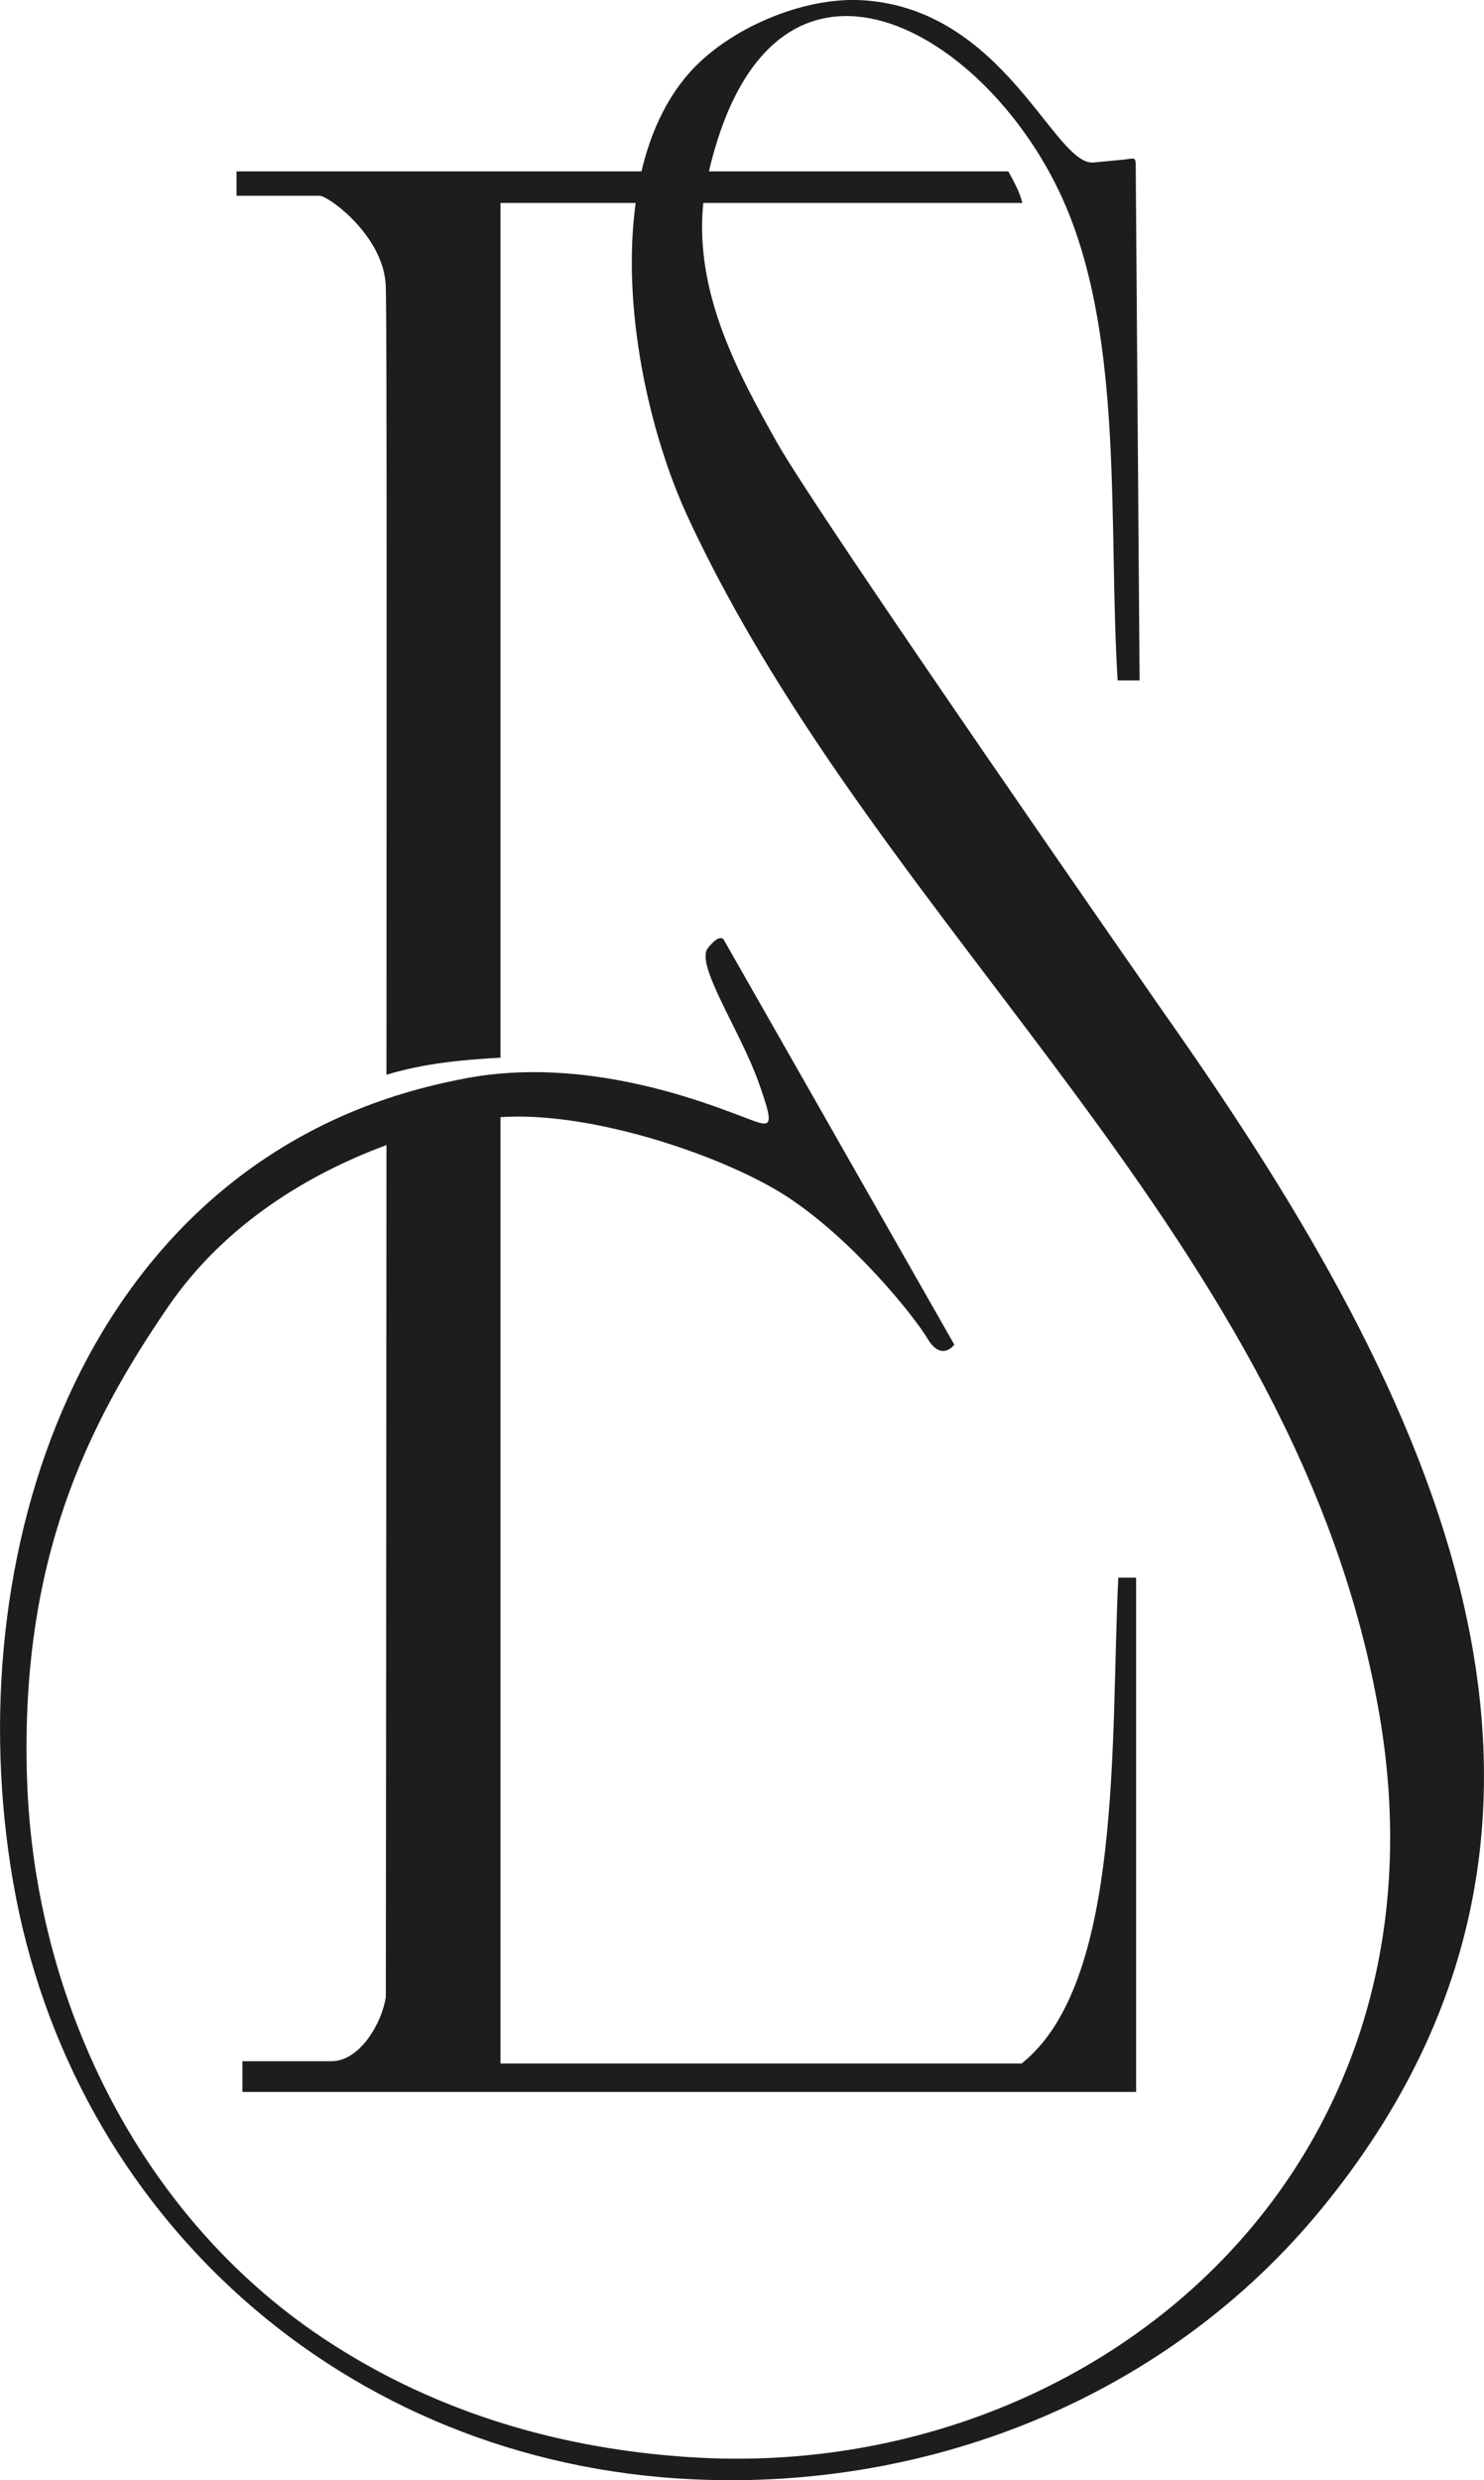 <?xml version="1.0" encoding="UTF-8"?>
<svg xmlns="http://www.w3.org/2000/svg" id="Livello_2" data-name="Livello 2" viewBox="0 0 161.5 269.86">
  <defs>
    <style>
      .cls-1 {
        fill: #1d1d1b;
        fill-rule: evenodd;
      }
    </style>
  </defs>
  <g id="Livello_1-2" data-name="Livello 1">
    <path class="cls-1" d="M109.75,18.65h-32.6c6.93-29.5,30.84-15.26,38.89,3.9,6.26,14.9,4.56,34.76,5.59,51.48h2.39l-.42-55.77c0-1.31-.08-1.01-1.35-.89l-3.24.31c-4.28.41-9.68-16.78-25.24-17.66-6.43-.36-14.59,3.11-18.86,8.03-2.5,2.88-4.15,6.54-5.1,10.6H25.74v2.65h9.07c.87,0,7.06,4.37,7.18,9.97.12,5.59.08,43.24.07,85.67,4.01-1.23,8.19-1.63,12.41-1.86V22.08h14.71c-1.57,11.4,1.45,25.07,5.7,34.23,21.18,45.57,66.48,78.77,75.26,130.38,8.5,49.99-31.58,83.34-74.76,80.68-13.67-.84-27.59-4.57-40.18-12.94-20.29-13.5-31.5-37.21-32.26-60.93-.76-23.72,6.55-38.47,15.37-51.34,6.18-9.01,15.37-14.48,23.75-17.57-.02,46.42-.07,92.68-.07,92.68-.4,2.8-2.82,7-5.91,7h-9.7v3.34h97.26v-55.95h-1.94c-.86,17.49.54,44.07-10.52,52.86h-56.71v-102.97c10.04-.68,24.49,4.31,31.12,8.61,7.18,4.67,13.86,12.99,15.37,15.52,1.51,2.52,2.9.63,2.9.63l-25.07-44.02s-.38-.88-1.76.88c-1.39,1.77,3.53,8.96,5.54,14.63,2.02,5.68,1.26,4.8-2.52,3.41-3.78-1.39-16.38-6.3-29.23-3.91-1.71.32-3.42.7-5.13,1.16C8.71,128.39-4.68,169.39,1.42,204.72c6.27,36.33,36.01,63.27,73.97,65.04,26.33,1.23,51.92-9.27,68.45-29.46,36.08-44.05,10.03-91.51-17.37-130.38,0,0-37.36-53.67-41.9-61.75-4.07-7.25-9.05-16.22-8.03-26.09h34.72c-.34-1.31-.86-2.2-1.52-3.42"></path>
  </g>
</svg>
